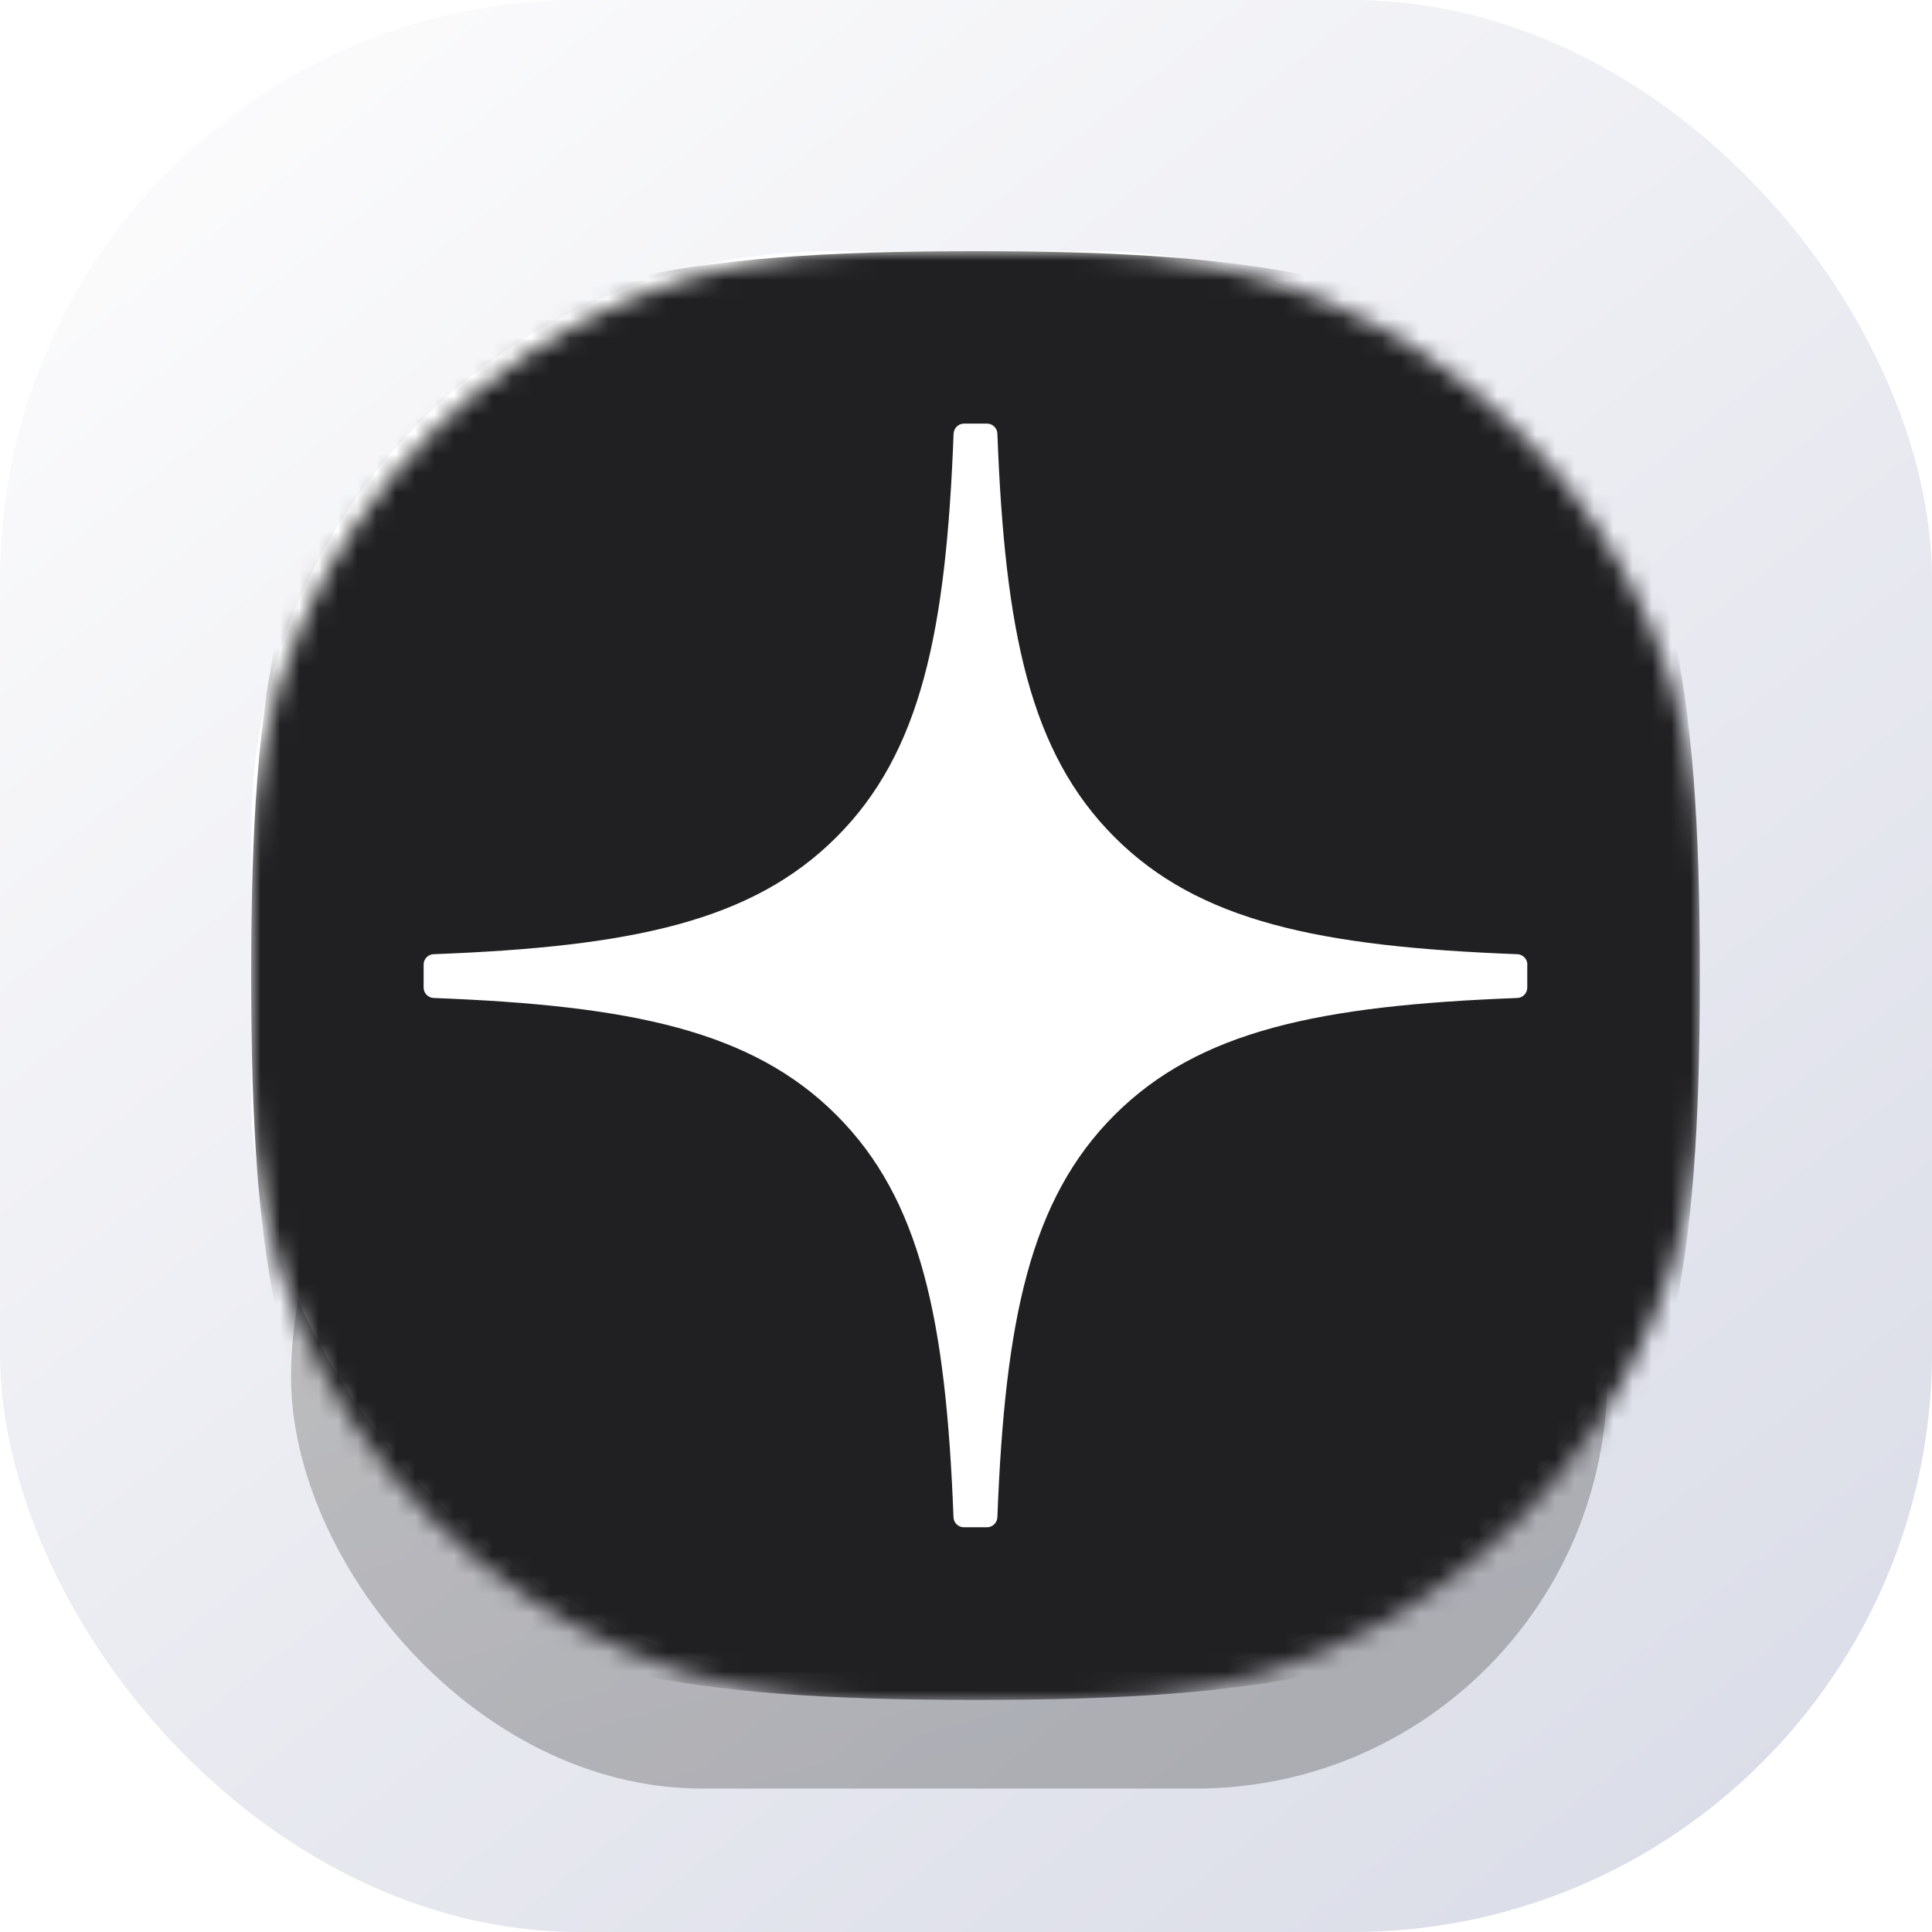 <?xml version="1.0" encoding="UTF-8"?> <svg xmlns="http://www.w3.org/2000/svg" width="100" height="100" viewBox="0 0 100 100" fill="none"><rect width="100" height="100" rx="30" fill="url(#paint0_linear_207_700)"></rect><g opacity="0.25" filter="url(#filter0_f_207_700)"><rect x="15.066" y="50" width="68.122" height="42.576" rx="21.288" fill="url(#paint1_linear_207_700)"></rect></g><rect x="13" y="13" width="73.799" height="73.799" rx="30" fill="url(#paint2_linear_207_700)"></rect><mask id="mask0_207_700" style="mask-type:luminance" maskUnits="userSpaceOnUse" x="13" y="13" width="75" height="75"><path d="M56 13H45C27.327 13 13 27.327 13 45V56C13 73.673 27.327 88 45 88H56C73.673 88 88 73.673 88 56V45C88 27.327 73.673 13 56 13Z" fill="white"></path></mask><g mask="url(#mask0_207_700)"><path fill-rule="evenodd" clip-rule="evenodd" d="M50.641 87.987H50.342C35.455 87.987 26.749 86.487 20.684 80.543C14.441 74.176 13 65.532 13 50.703V50.284C13 35.455 14.441 26.749 20.684 20.443C26.807 14.499 35.455 13 50.346 13H50.645C65.474 13 74.18 14.499 80.298 20.443C86.541 26.811 87.982 35.455 87.982 50.284V50.703C87.982 65.536 86.541 74.238 80.298 80.543C74.175 86.487 65.532 87.987 50.641 87.987ZM78.538 49.389C78.823 49.402 79.055 49.638 79.056 49.922C79.056 49.923 79.055 49.924 79.054 49.924V49.924C79.052 49.924 79.051 49.925 79.051 49.927V51.12C79.051 51.41 78.819 51.647 78.534 51.656C68.285 52.044 62.052 53.347 57.684 57.715C53.32 62.078 52.017 68.303 51.624 78.534C51.611 78.819 51.374 79.051 51.089 79.051H49.889C49.599 79.051 49.362 78.819 49.353 78.534C48.961 68.303 47.658 62.078 43.294 57.715C38.931 53.351 32.693 52.044 22.444 51.656C22.159 51.642 21.927 51.406 21.927 51.12V49.924C21.927 49.634 22.159 49.398 22.444 49.389C32.693 49.001 38.926 47.698 43.294 43.33C47.667 38.957 48.97 32.711 49.358 22.444C49.371 22.158 49.608 21.926 49.893 21.926H51.089C51.379 21.926 51.615 22.158 51.624 22.444C52.013 32.715 53.315 38.957 57.688 43.33C62.052 47.694 68.289 49.001 78.538 49.389Z" fill="#202022"></path></g><defs><filter id="filter0_f_207_700" x="9.606" y="44.54" width="79.042" height="53.496" filterUnits="userSpaceOnUse" color-interpolation-filters="sRGB"><feFlood flood-opacity="0" result="BackgroundImageFix"></feFlood><feBlend mode="normal" in="SourceGraphic" in2="BackgroundImageFix" result="shape"></feBlend><feGaussianBlur stdDeviation="2.73" result="effect1_foregroundBlur_207_700"></feGaussianBlur></filter><linearGradient id="paint0_linear_207_700" x1="8.406" y1="6.55" x2="82.642" y2="100" gradientUnits="userSpaceOnUse"><stop stop-color="#FBFBFC"></stop><stop offset="1" stop-color="#DBDDE8"></stop></linearGradient><linearGradient id="paint1_linear_207_700" x1="53.835" y1="93.846" x2="39.949" y2="44.904" gradientUnits="userSpaceOnUse"><stop offset="0.073" stop-color="#100F0D"></stop><stop offset="0.974" stop-color="#35322D"></stop></linearGradient><linearGradient id="paint2_linear_207_700" x1="55" y1="89" x2="20.5" y2="13" gradientUnits="userSpaceOnUse"><stop offset="0.073" stop-color="white"></stop><stop offset="0.974" stop-color="white"></stop></linearGradient></defs></svg> 